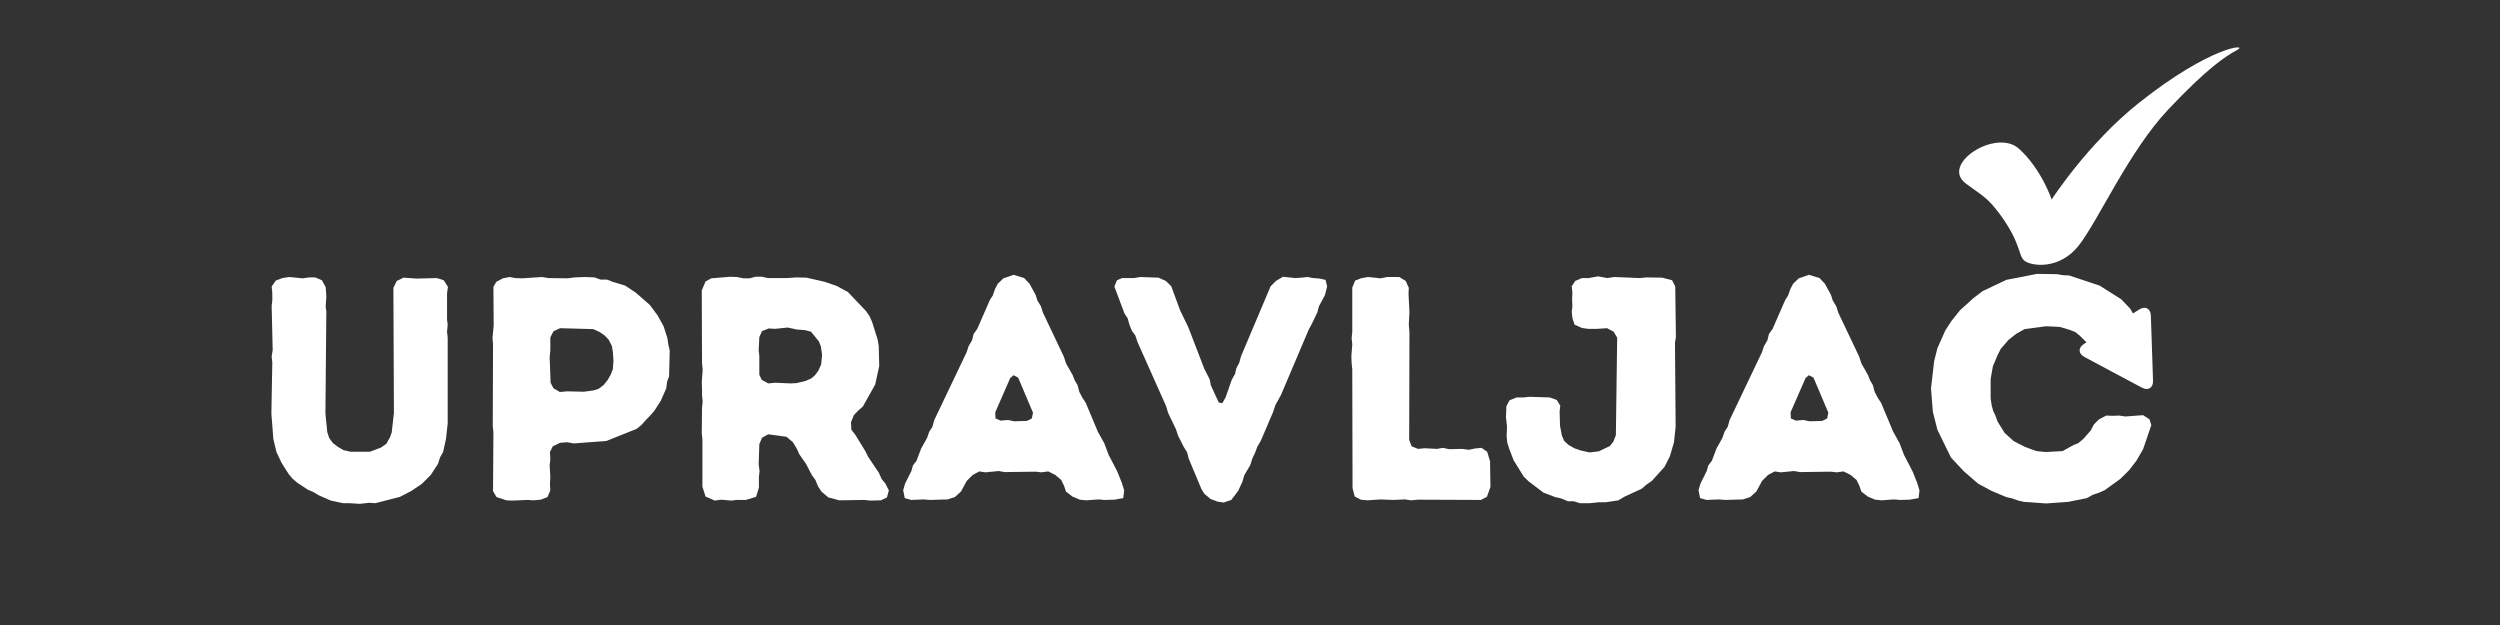 <svg xmlns="http://www.w3.org/2000/svg" xmlns:xlink="http://www.w3.org/1999/xlink" width="400" zoomAndPan="magnify" viewBox="0 0 300 75" height="100" preserveAspectRatio="xMidYMid meet" version="1.2"><rect x="0" y="0" width="300" height="75" fill="#333333" stroke="none"/><defs><clipPath id="57403c52ae"><path d="M 235 5.238 L 269 5.238 L 269 32 L 235 32 Z M 235 5.238 "/></clipPath><clipPath id="6ed743423e"><path d="M 249 36 L 259 36 L 259 47 L 249 47 Z M 249 36 "/></clipPath><clipPath id="1d8ed5e8cf"><path d="M 262.457 44.016 L 253.414 49.645 L 248.723 42.109 L 257.766 36.48 Z M 262.457 44.016 "/></clipPath><clipPath id="532bd7c7f6"><path d="M 262.457 44.016 L 253.414 49.645 L 248.723 42.109 L 257.766 36.48 Z M 262.457 44.016 "/></clipPath><clipPath id="d095885807"><path d="M 264.094 44.844 L 253.742 51.285 L 247.297 40.934 L 257.648 34.488 Z M 264.094 44.844 "/></clipPath></defs><g id="9fd655cbd0"><g style="fill:#ffffff;fill-opacity:1;"><g transform="translate(30.051, 59.961)"><path style="stroke:none" d="M 13.109 0.5 L 11.891 0.422 L 11.125 0.422 L 9.641 0.109 L 8.188 -0.531 L 7.625 -0.875 L 6.859 -1.219 L 5.641 -2.016 L 5.062 -2.516 L 4.609 -3.047 L 3.734 -4.422 L 3.125 -5.719 L 2.75 -7.281 L 2.516 -10.328 L 2.625 -16.469 L 2.547 -17.188 L 2.672 -17.953 L 2.547 -23.281 L 2.625 -23.891 L 2.625 -24.812 L 2.547 -25.578 L 3.047 -26.297 L 3.844 -26.594 L 4.656 -26.719 L 6.281 -26.562 L 7.047 -26.672 L 7.781 -26.672 L 8.578 -26.328 L 9.031 -25.5 L 9.109 -24.391 L 9.031 -23.172 L 9.109 -22.594 L 9 -10.328 L 9.219 -8.125 L 9.453 -7.391 L 9.906 -6.781 L 10.516 -6.328 L 11.172 -5.938 L 12.047 -5.75 L 14.328 -5.75 L 15.656 -6.25 L 16.312 -6.703 L 16.734 -7.469 L 16.953 -8.047 L 17.219 -10.406 L 17.156 -25.422 L 17.562 -26.25 L 18.375 -26.641 L 19.969 -26.531 L 22.375 -26.594 L 23.203 -26.328 L 23.703 -25.531 L 23.594 -24.766 L 23.594 -21.609 L 23.672 -21 L 23.594 -20.156 L 23.672 -19.438 L 23.672 -9.141 L 23.469 -7.312 L 23.125 -5.719 L 22.75 -5.062 L 22.516 -4.312 L 21.641 -2.969 L 20.578 -1.906 L 19.328 -1.062 L 17.953 -0.344 L 14.984 0.422 L 14.25 0.375 Z M 13.109 0.5 "/></g><g transform="translate(56.351, 59.961)"><path style="stroke:none" d="M 5.109 0.109 L 4.422 0.078 L 3.234 -0.312 L 2.812 -1.031 L 2.859 -8.078 L 2.781 -8.797 L 2.812 -18.672 L 2.75 -19.391 L 2.891 -20.922 L 2.859 -25.531 L 3.203 -26.141 L 4 -26.562 L 4.797 -26.719 L 5.484 -26.594 L 6.328 -26.562 L 8.688 -26.719 L 9.453 -26.594 L 11.781 -26.562 L 12.609 -26.672 L 13.828 -26.719 L 14.984 -26.672 L 15.734 -26.406 L 16.5 -26.406 L 17.156 -26.141 L 18.672 -25.688 L 19.938 -24.844 L 21.641 -23.359 L 22.562 -22.109 L 23.281 -20.812 L 23.734 -19.391 L 23.859 -18.562 L 24.016 -17.906 L 23.938 -14.781 L 23.703 -14.172 L 23.594 -13.344 L 22.938 -11.859 L 22.141 -10.625 L 21.641 -10.062 L 21.156 -9.562 L 20.609 -8.953 L 20.047 -8.5 L 16.422 -7.047 L 12.5 -6.75 L 11.703 -6.891 L 10.859 -6.828 L 9.984 -6.406 L 9.641 -5.719 L 9.688 -4.844 L 9.609 -4.109 L 9.688 -2.703 L 9.641 -1.875 L 9.688 -1.109 L 9.344 -0.312 L 8.531 0 L 7.656 0.078 L 6.969 0.031 Z M 10.828 -12.922 L 11.734 -13 L 13.688 -12.953 L 14.859 -13.109 L 15.469 -13.297 L 16.078 -13.75 L 16.578 -14.375 L 16.922 -14.984 L 17.188 -15.656 L 17.266 -16.688 L 17.188 -17.766 L 17.078 -18.438 L 16.688 -19.203 L 16.203 -19.703 L 15.594 -20.125 L 14.828 -20.469 L 10.859 -20.578 L 10.062 -20.203 L 9.688 -19.469 L 9.688 -17.906 L 9.609 -17.109 L 9.719 -14.031 L 10.062 -13.375 Z M 10.828 -12.922 "/></g></g><g style="fill:#ffffff;fill-opacity:1;"><g transform="translate(81.431, 59.961)"><path style="stroke:none" d="M 2.859 -1.562 L 2.859 -7.203 L 2.781 -7.969 L 2.812 -11.047 L 2.891 -11.781 L 2.812 -12.5 L 2.812 -13.266 L 2.781 -14.094 L 2.891 -15.625 L 2.812 -16.391 L 2.781 -25.109 L 3.234 -26.188 L 3.922 -26.562 L 6.172 -26.75 L 7.016 -26.719 L 7.781 -26.562 L 8.531 -26.562 L 9.219 -26.75 L 9.984 -26.75 L 10.75 -26.594 L 13.031 -26.594 L 14.141 -26.672 L 15.359 -26.641 L 17.531 -26.141 L 18.984 -25.641 L 20.312 -24.922 L 22.484 -22.641 L 22.906 -22.031 L 23.203 -21.375 L 23.891 -19.203 L 24.016 -18.438 L 24.078 -16.047 L 23.594 -13.828 L 22.109 -11.172 L 21.562 -10.703 L 21.031 -10.141 L 20.688 -9.297 L 20.734 -8.391 L 21.188 -7.812 L 22.406 -5.828 L 22.75 -5.141 L 24.047 -3.203 L 24.359 -2.484 L 24.812 -1.938 L 25.234 -1.109 L 25 -0.266 L 24.281 0.078 L 23.016 0.109 L 22.297 0.031 L 19.281 0.078 L 17.984 -0.266 L 17.156 -0.953 L 16.734 -1.594 L 16.422 -2.359 L 16 -2.938 L 15.281 -4.312 L 14.484 -5.453 L 14.172 -6.141 L 13.719 -6.891 L 12.953 -7.547 L 10.75 -7.844 L 10.016 -7.438 L 9.688 -6.672 L 9.609 -4.234 L 9.719 -3.438 L 9.641 -2.75 L 9.641 -1.453 L 9.297 -0.344 L 8.078 0.031 L 6.938 0.031 L 6.328 0.109 L 5.109 0 L 4.344 0.109 L 3.234 -0.375 Z M 10.75 -13.953 L 11.578 -14.031 L 13.422 -13.953 L 14.141 -13.984 L 15.25 -14.25 L 15.938 -14.562 L 16.344 -14.906 L 16.766 -15.469 L 17.109 -16.234 L 17.219 -17.375 L 17.078 -18.375 L 16.844 -18.984 L 15.891 -20.156 L 15.172 -20.344 L 14.172 -20.422 L 13.109 -20.656 L 11.578 -20.5 L 10.828 -20.547 L 10.016 -20.234 L 9.688 -19.516 L 9.609 -17.906 L 9.688 -17.266 L 9.688 -14.984 L 9.984 -14.375 Z M 10.75 -13.953 "/></g></g><g style="fill:#ffffff;fill-opacity:1;"><g transform="translate(107.882, 59.961)"><path style="stroke:none" d="M 22.484 0.078 L 21.688 0 L 20.812 -0.375 L 20.047 -0.953 L 19.812 -1.641 L 19.469 -2.359 L 18.75 -2.969 L 17.906 -3.391 L 17.078 -3.281 L 16.391 -3.359 L 12.656 -3.312 L 11.969 -3.438 L 10.359 -3.281 L 9.641 -3.391 L 8.844 -2.969 L 8.125 -2.25 L 7.438 -0.984 L 6.703 -0.312 L 5.828 -0.031 L 3.703 0.031 L 2.938 -0.031 L 1.453 0.031 L 0.688 -0.188 L 0.5 -1.141 L 0.719 -1.906 L 1.484 -3.438 L 1.672 -4.109 L 2.094 -4.656 L 2.672 -6.172 L 3.359 -7.391 L 3.625 -8.156 L 4 -8.734 L 4.234 -9.562 L 8.125 -17.719 L 8.344 -18.406 L 8.766 -19.125 L 8.953 -19.891 L 9.375 -20.469 L 10.906 -23.969 L 11.25 -24.5 L 11.516 -25.266 L 11.859 -25.922 L 12.531 -26.562 L 13.75 -26.984 L 15.016 -26.594 L 15.656 -25.922 L 16.391 -24.578 L 16.609 -23.891 L 17.031 -23.203 L 17.266 -22.453 L 19.781 -17.156 L 20.047 -16.344 L 20.844 -14.938 L 21.078 -14.328 L 21.422 -13.75 L 21.641 -12.922 L 22.031 -12.188 L 22.406 -11.625 L 23.859 -8.156 L 24.625 -6.781 L 25.156 -5.375 L 26.188 -3.391 L 26.75 -1.984 L 27.016 -1.109 L 26.906 -0.188 L 25.844 0 L 24.656 0.031 L 23.938 -0.031 Z M 13.828 -9.406 L 15.359 -9.453 L 15.938 -9.75 L 16.078 -10.438 L 14.297 -14.641 L 13.75 -14.938 L 13.344 -14.594 L 11.547 -10.484 L 11.578 -9.75 L 12.188 -9.484 L 13.078 -9.562 Z M 13.828 -9.406 "/></g></g><g style="fill:#ffffff;fill-opacity:1;"><g transform="translate(133.724, 59.961)"><path style="stroke:none" d="M 13.109 0.344 L 12.391 0.234 L 11.547 -0.078 L 10.781 -0.719 L 10.438 -1.297 L 8.922 -4.922 L 8.734 -5.672 L 8.312 -6.359 L 7.656 -7.656 L 7.391 -8.453 L 6.438 -10.438 L 6.219 -11.203 L 2.781 -18.906 L 2.516 -19.703 L 2.094 -20.281 L 1.797 -21.031 L 1.594 -21.766 L 1.219 -22.328 L 0 -25.578 L 0.312 -26.328 L 0.922 -26.594 L 2.359 -26.594 L 3.125 -26.719 L 5.297 -26.641 L 6.172 -26.25 L 6.828 -25.609 L 7.891 -22.719 L 8.875 -20.688 L 10.781 -15.734 L 11.438 -14.438 L 11.578 -13.719 L 12.531 -11.656 L 12.953 -11.578 L 13.344 -12.266 L 14.094 -14.406 L 14.484 -15.094 L 14.641 -15.781 L 14.984 -16.422 L 15.203 -17.219 L 18.75 -25.609 L 19.391 -26.25 L 20.234 -26.75 L 21.688 -26.594 L 22.453 -26.641 L 23.172 -26.719 L 23.859 -26.594 L 24.656 -26.531 L 25.344 -26.375 L 25.531 -25.578 L 25.266 -24.547 L 24.547 -23.203 L 24.359 -22.484 L 23.703 -21.109 L 23.328 -20.422 L 20 -12.578 L 19.328 -11.359 L 19.047 -10.516 L 17.562 -7.047 L 17.156 -6.359 L 16.922 -5.719 L 16.547 -4.922 L 16.312 -4.156 L 15.594 -2.938 L 15.359 -2.141 L 14.859 -1.062 L 14.031 0.031 Z M 13.109 0.344 "/></g></g><g style="fill:#ffffff;fill-opacity:1;"><g transform="translate(159.414, 59.961)"><path style="stroke:none" d="M 2.891 -1.375 L 2.859 -15.656 L 2.781 -16.391 L 2.75 -17.219 L 2.859 -18.641 L 2.781 -19.391 L 2.859 -20.125 L 2.859 -25.453 L 3.203 -26.297 L 4 -26.594 L 4.719 -26.719 L 6.25 -26.562 L 7.016 -26.719 L 8.5 -26.719 L 9.266 -26.25 L 9.641 -25.422 L 9.609 -24.688 L 9.719 -22.516 L 9.641 -21 L 9.719 -20.078 L 9.688 -7.172 L 9.984 -6.406 L 10.75 -6.094 L 11.547 -6.172 L 13.031 -6.094 L 13.719 -6.219 L 14.484 -6.062 L 16.047 -6.094 L 16.844 -5.984 L 17.562 -6.141 L 18.375 -6.219 L 19.047 -5.75 L 19.391 -4.609 L 19.438 -1.531 L 19.016 -0.344 L 18.297 0.031 L 10.75 0 L 9.906 0.078 L 9.188 -0.031 L 7.734 0.031 L 6.25 -0.031 L 4.656 0.078 L 3.891 0 L 3.156 -0.375 Z M 2.891 -1.375 "/></g></g><g style="fill:#ffffff;fill-opacity:1;"><g transform="translate(179.92, 59.961)"><path style="stroke:none" d="M 9.688 0.422 L 8.922 0.188 L 8.234 0.188 L 7.391 -0.156 L 6.703 -0.312 L 5.297 -0.844 L 3.547 -2.172 L 2.938 -2.75 L 1.719 -4.719 L 1.188 -6.094 L 0.953 -6.859 L 0.875 -7.625 L 0.922 -8.766 L 0.797 -9.875 L 0.844 -11.203 L 1.219 -11.922 L 2.062 -12.266 L 2.891 -12.266 L 3.656 -12.344 L 6.062 -12.266 L 6.891 -11.969 L 7.312 -11.281 L 7.234 -10.594 L 7.281 -8.875 L 7.5 -7.703 L 7.781 -7.047 L 8.312 -6.562 L 9 -6.172 L 9.75 -5.906 L 10.828 -5.672 L 11.922 -5.797 L 13.266 -6.438 L 13.688 -6.969 L 13.984 -7.734 L 14.141 -19.438 L 13.719 -20.156 L 12.922 -20.578 L 11.734 -20.5 L 10.625 -20.5 L 9.906 -20.609 L 9.031 -21 L 8.766 -21.797 L 8.688 -22.562 L 8.766 -23.172 L 8.734 -24.078 L 8.766 -24.812 L 8.688 -25.609 L 9.109 -26.25 L 9.906 -26.594 L 10.703 -26.594 L 11.859 -26.797 L 12.953 -26.594 L 13.797 -26.719 L 16.844 -26.594 L 17.641 -26.672 L 19.547 -26.641 L 20.734 -26.328 L 21.109 -25.578 L 21.188 -19.516 L 21.078 -18.828 L 21.156 -8.734 L 20.953 -6.859 L 20.469 -5.219 L 19.812 -3.922 L 18.297 -2.25 L 17.641 -1.797 L 17.109 -1.328 L 14.984 -0.344 L 14.297 0.078 L 12.766 0.312 L 11.922 0.312 L 10.859 0.422 Z M 9.688 0.422 "/></g></g><g style="fill:#ffffff;fill-opacity:1;"><g transform="translate(203.323, 59.961)"><path style="stroke:none" d="M 22.484 0.078 L 21.688 0 L 20.812 -0.375 L 20.047 -0.953 L 19.812 -1.641 L 19.469 -2.359 L 18.75 -2.969 L 17.906 -3.391 L 17.078 -3.281 L 16.391 -3.359 L 12.656 -3.312 L 11.969 -3.438 L 10.359 -3.281 L 9.641 -3.391 L 8.844 -2.969 L 8.125 -2.25 L 7.438 -0.984 L 6.703 -0.312 L 5.828 -0.031 L 3.703 0.031 L 2.938 -0.031 L 1.453 0.031 L 0.688 -0.188 L 0.5 -1.141 L 0.719 -1.906 L 1.484 -3.438 L 1.672 -4.109 L 2.094 -4.656 L 2.672 -6.172 L 3.359 -7.391 L 3.625 -8.156 L 4 -8.734 L 4.234 -9.562 L 8.125 -17.719 L 8.344 -18.406 L 8.766 -19.125 L 8.953 -19.891 L 9.375 -20.469 L 10.906 -23.969 L 11.25 -24.5 L 11.516 -25.266 L 11.859 -25.922 L 12.531 -26.562 L 13.75 -26.984 L 15.016 -26.594 L 15.656 -25.922 L 16.391 -24.578 L 16.609 -23.891 L 17.031 -23.203 L 17.266 -22.453 L 19.781 -17.156 L 20.047 -16.344 L 20.844 -14.938 L 21.078 -14.328 L 21.422 -13.75 L 21.641 -12.922 L 22.031 -12.188 L 22.406 -11.625 L 23.859 -8.156 L 24.625 -6.781 L 25.156 -5.375 L 26.188 -3.391 L 26.75 -1.984 L 27.016 -1.109 L 26.906 -0.188 L 25.844 0 L 24.656 0.031 L 23.938 -0.031 Z M 13.828 -9.406 L 15.359 -9.453 L 15.938 -9.75 L 16.078 -10.438 L 14.297 -14.641 L 13.75 -14.938 L 13.344 -14.594 L 11.547 -10.484 L 11.578 -9.75 L 12.188 -9.484 L 13.078 -9.562 Z M 13.828 -9.406 "/></g></g><g style="fill:#ffffff;fill-opacity:1;"><g transform="translate(230.346, 59.961)"><path style="stroke:none" d="M 13.266 0.312 L 12.531 0.266 L 11.859 0.109 L 11.094 -0.156 L 10.406 -0.312 L 8.688 -1.031 L 7.047 -1.906 L 5.328 -3.391 L 3.766 -5.062 L 2.141 -8.391 L 1.594 -10.562 L 1.375 -13.344 L 1.75 -16.609 L 2.141 -18.172 L 3.094 -20.312 L 3.812 -21.422 L 4.844 -22.719 L 6.484 -24.203 L 7.578 -25.031 L 10.406 -26.375 L 14.094 -27.094 L 16.469 -27.062 L 17.219 -26.938 L 17.953 -26.906 L 21.609 -25.688 L 24.203 -24.047 L 25.266 -22.938 L 25.688 -22.219 L 26.219 -21.562 L 26.562 -20.953 L 26.984 -20.344 L 27.203 -19.547 L 27.484 -18.859 L 27.703 -18.031 L 27.438 -17.266 L 26.797 -16.953 L 25.641 -16.844 L 24.578 -16.953 L 23.812 -16.922 L 23.016 -16.953 L 22.328 -16.875 L 21.453 -17.297 L 20.734 -18.031 L 20.312 -18.594 L 19.203 -19.703 L 18.672 -20.125 L 17.984 -20.391 L 16.812 -20.734 L 15.172 -20.812 L 12.609 -20.469 L 11.578 -19.891 L 10.672 -19.172 L 9.75 -18.109 L 9.375 -17.375 L 8.797 -16 L 8.531 -14.484 L 8.531 -12.156 L 8.656 -11.312 L 8.844 -10.625 L 9.109 -10.094 L 9.375 -9.344 L 10.219 -8 L 11.312 -7.016 L 12.656 -6.328 L 14.031 -5.828 L 15.125 -5.719 L 17.156 -5.828 L 18.484 -6.562 L 19.047 -6.781 L 19.672 -7.312 L 20.547 -8.312 L 20.922 -9.031 L 21.531 -9.641 L 22.406 -10.094 L 23.172 -10.062 L 23.938 -10.094 L 24.688 -9.984 L 26.828 -10.141 L 27.594 -9.641 L 27.812 -8.953 L 26.828 -6.062 L 26.031 -4.688 L 25.156 -3.547 L 24.078 -2.484 L 22.219 -1.141 L 21.562 -0.844 L 20.766 -0.578 L 20.078 -0.188 L 17.828 0.266 L 15.172 0.453 Z M 13.266 0.312 "/></g></g><g clip-rule="nonzero" clip-path="url(#57403c52ae)"><path style=" stroke:none;fill-rule:nonzero;fill:#ffffff;fill-opacity:1;" d="M 235.887 22.012 C 237.738 23.414 238.445 23.609 239.996 25.723 C 242.531 29.18 242.16 30.609 242.91 31.27 C 243.664 31.926 247.109 32.457 249.457 29.453 C 251.805 26.445 255.473 18.145 260.168 13.164 C 264.867 8.184 267.062 6.742 268.469 5.992 C 269.879 5.238 265.414 5.398 256.629 12.379 C 250.523 17.234 246.199 23.938 246.199 23.938 C 246.199 23.938 244.977 20.273 242.254 17.832 C 239.527 15.387 232.809 19.688 235.887 22.012 Z M 235.887 22.012 "/></g><g clip-rule="nonzero" clip-path="url(#6ed743423e)"><g clip-rule="nonzero" clip-path="url(#1d8ed5e8cf)"><g clip-rule="nonzero" clip-path="url(#532bd7c7f6)"><g clip-rule="nonzero" clip-path="url(#d095885807)"><path style=" stroke:none;fill-rule:nonzero;fill:#ffffff;fill-opacity:1;" d="M 250.098 41.258 L 253.402 39.199 L 256.703 37.145 C 257.449 36.68 258.078 37.016 258.105 37.895 L 258.234 41.781 L 258.363 45.672 C 258.395 46.547 257.789 46.922 257.016 46.512 L 253.582 44.68 L 250.148 42.844 C 249.375 42.434 249.352 41.719 250.098 41.258 Z M 250.098 41.258 "/></g></g></g></g></g></svg>